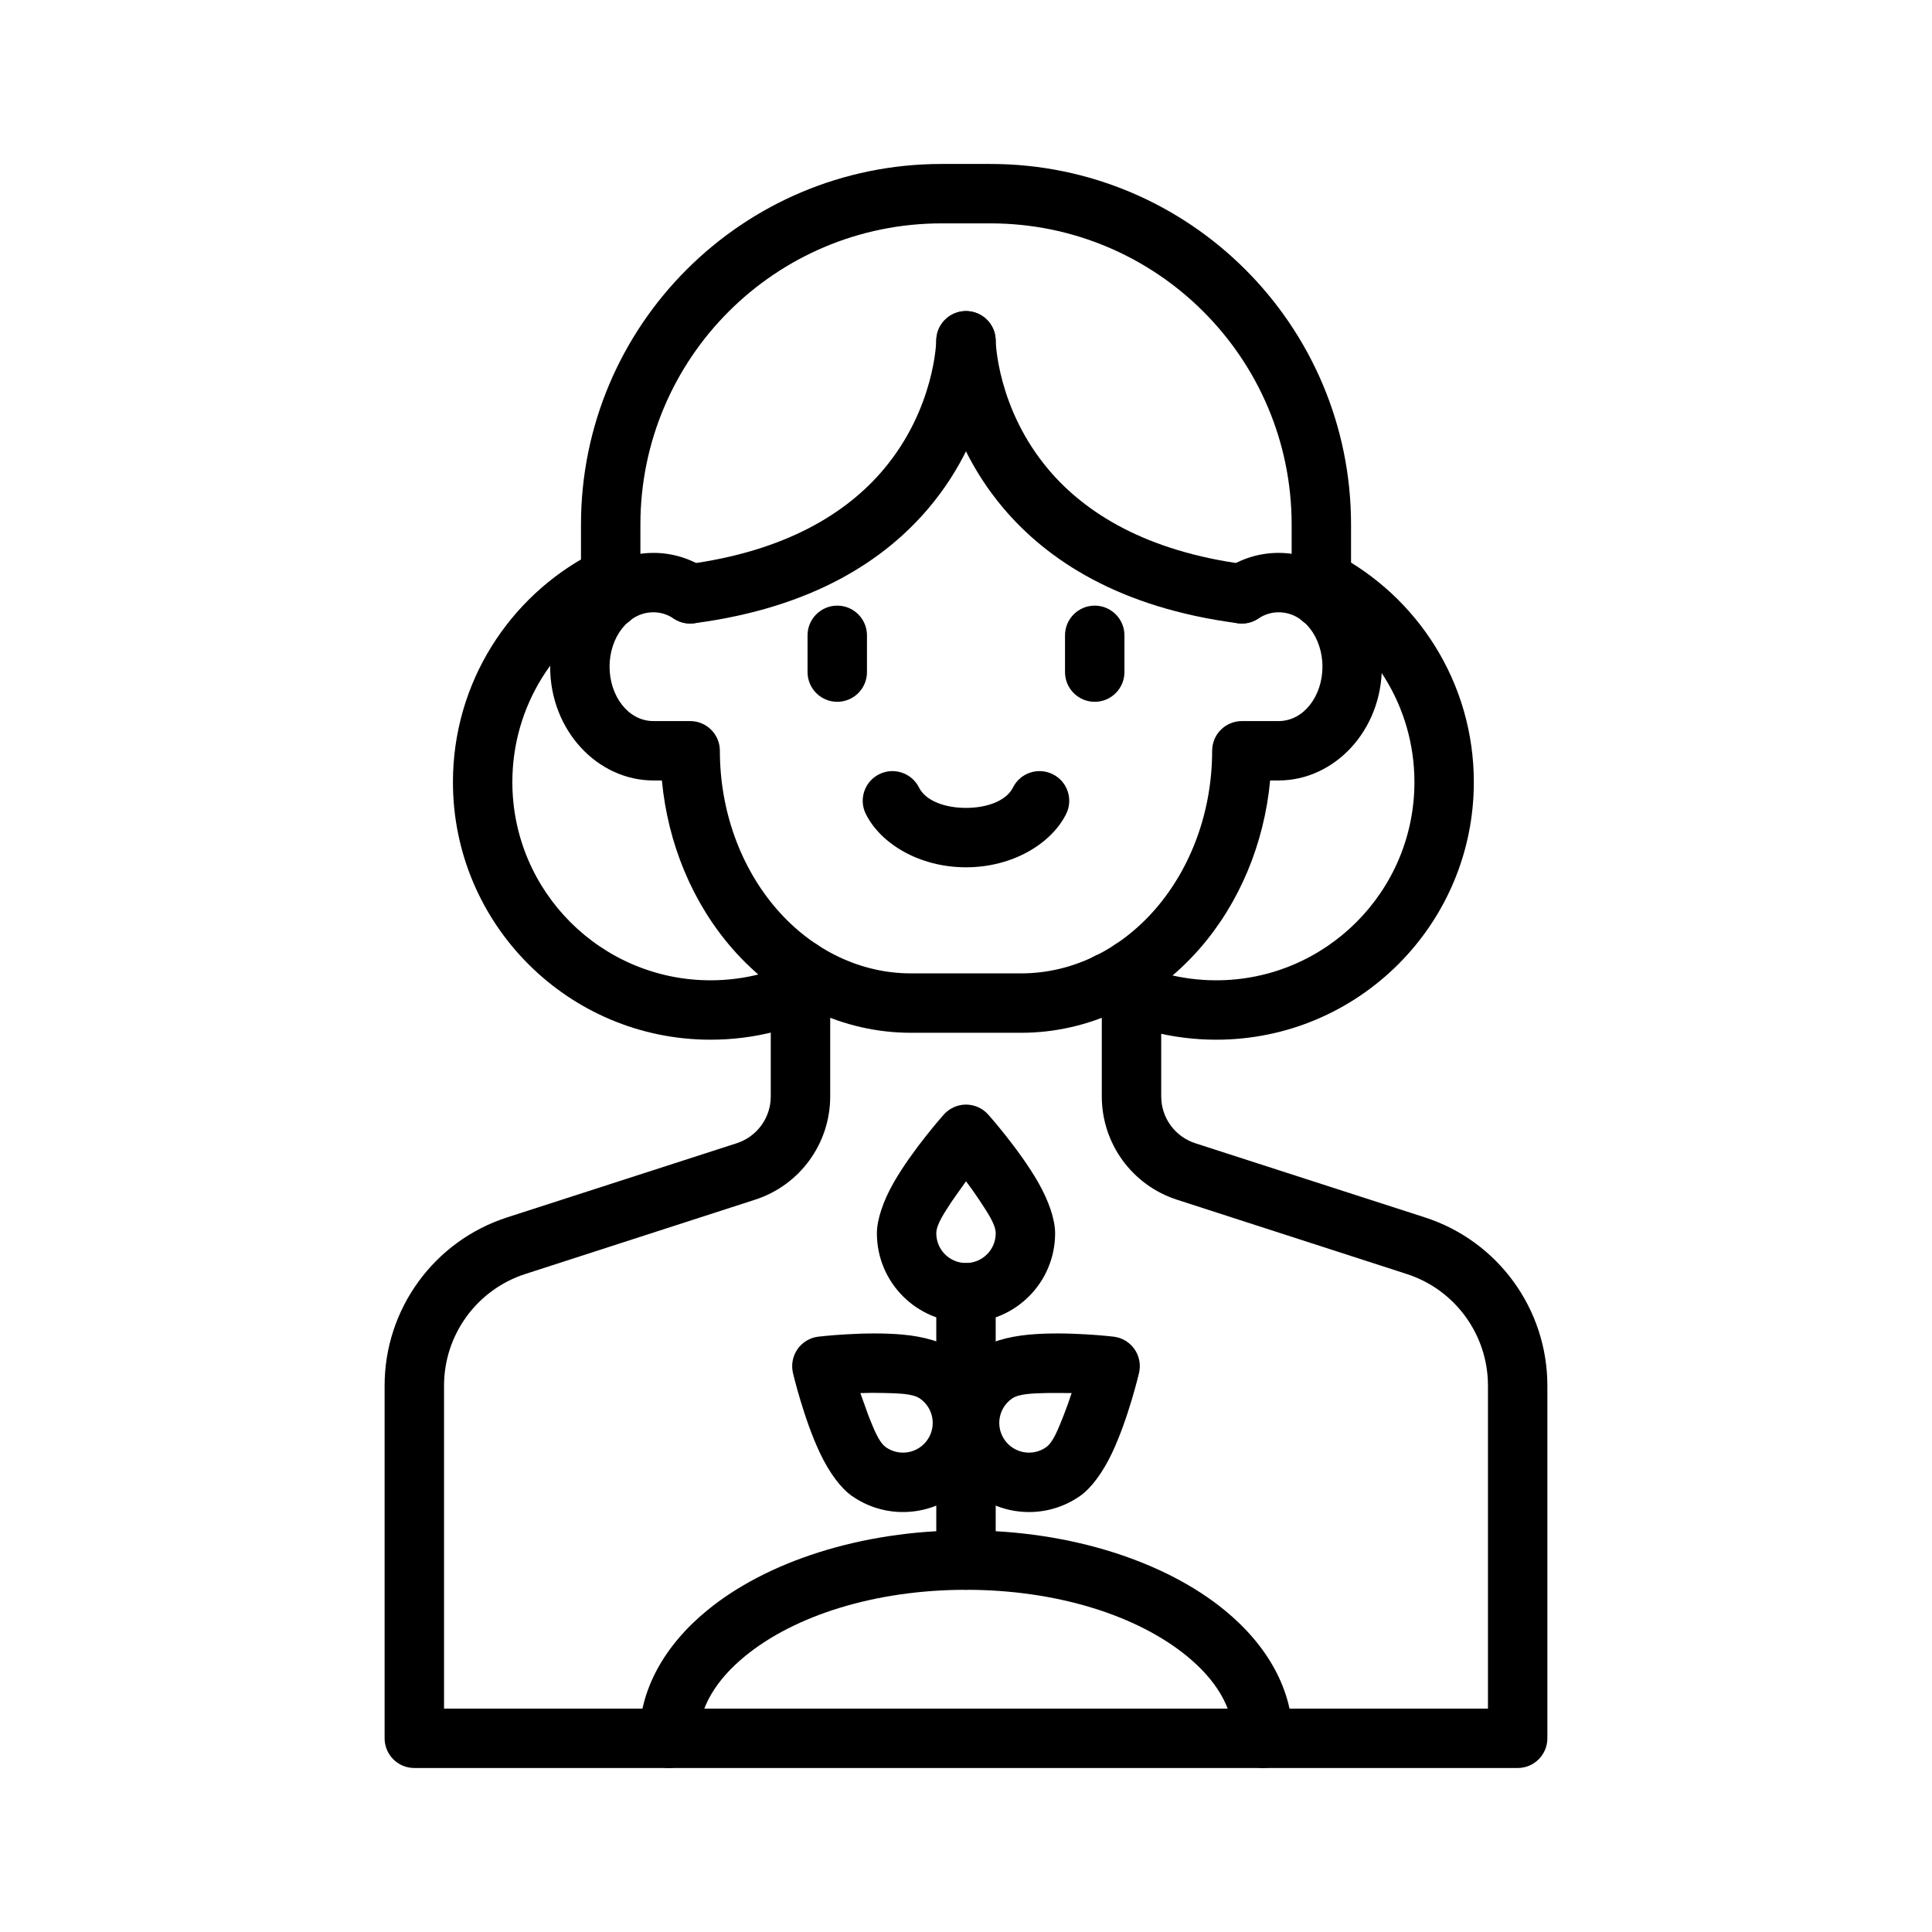 <?xml version="1.0" encoding="UTF-8"?>
<!-- Uploaded to: SVG Repo, www.svgrepo.com, Generator: SVG Repo Mixer Tools -->
<svg fill="#000000" width="800px" height="800px" version="1.1" viewBox="144 144 512 512" xmlns="http://www.w3.org/2000/svg">
 <g fill-rule="evenodd">
  <path d="m477.45 307.93c1.59-1.055 3.43-1.668 5.398-1.668 6.723 0 11.617 6.723 11.617 14.406 0 7.699-4.894 14.422-11.617 14.422h-9.746c-2.094 0-4.094 0.836-5.574 2.312-1.465 1.465-2.297 3.481-2.297 5.559 0 15.793-5.434 30.938-15.176 42.102-9.418 10.77-22.121 16.891-35.426 16.891h-29.254c-13.301 0-26.008-6.121-35.422-16.891-9.746-11.164-15.18-26.309-15.18-42.102 0-2.078-0.832-4.094-2.297-5.559-1.48-1.477-3.481-2.312-5.574-2.312h-9.746c-6.723 0-11.617-6.723-11.617-14.422 0-7.684 4.894-14.406 11.617-14.406 1.969 0 3.812 0.613 5.402 1.668 3.621 2.41 8.516 1.418 10.91-2.219 2.391-3.621 1.402-8.5-2.219-10.895-4.141-2.754-8.961-4.297-14.094-4.297-14.797 0-27.363 13.238-27.363 30.148 0 16.926 12.566 30.164 27.363 30.164h2.254c1.574 16.785 8.152 32.543 18.703 44.605 12.516 14.309 29.551 22.262 47.262 22.262h29.254c17.711 0 34.746-7.953 47.262-22.262 10.551-12.062 17.133-27.82 18.707-44.605h2.25c14.801 0 27.363-13.238 27.363-30.164 0-16.91-12.562-30.148-27.363-30.148-5.133 0-9.949 1.543-14.09 4.297-3.621 2.394-4.613 7.273-2.223 10.895 2.394 3.637 7.293 4.629 10.914 2.219z"/>
  <path d="m348.26 400.86v33.711c0 5.648-3.637 10.641-9.004 12.391l-60.883 19.664c-19.332 6.25-32.449 24.262-32.449 44.586v93.457c0 4.344 3.527 7.871 7.875 7.871h292.4c4.344 0 7.871-3.527 7.871-7.871v-93.457c0-20.324-13.117-38.336-32.449-44.586l-60.883-19.664c-5.367-1.75-9.004-6.742-9.004-12.391v-33.711c0-4.344-3.527-7.871-7.871-7.871-4.348 0-7.875 3.527-7.875 7.871v33.711c0 12.484 8.047 23.535 19.918 27.363 15.758 5.098 41.359 13.363 60.867 19.68 12.848 4.141 21.551 16.105 21.551 29.598v85.586h-276.65v-85.586c0-13.492 8.707-25.457 21.555-29.598 19.504-6.316 45.105-14.582 60.863-19.68 11.871-3.828 19.918-14.879 19.918-27.363v-33.711c0-4.344-3.527-7.871-7.871-7.871-4.348 0-7.875 3.527-7.875 7.871z"/>
  <path d="m426.24 312.37v9.746c0 4.344 3.527 7.871 7.875 7.871 4.344 0 7.871-3.527 7.871-7.871v-9.746c0-4.344-3.527-7.871-7.871-7.871-4.348 0-7.875 3.527-7.875 7.871z"/>
  <path d="m358.01 312.37v9.746c0 4.344 3.527 7.871 7.875 7.871 4.344 0 7.871-3.527 7.871-7.871v-9.746c0-4.344-3.527-7.871-7.871-7.871-4.348 0-7.875 3.527-7.875 7.871z"/>
  <path d="m412.45 352.7c-1.766 3.527-6.852 5.402-12.453 5.402-5.606 0-10.691-1.875-12.453-5.402-1.938-3.887-6.676-5.465-10.566-3.512-3.887 1.938-5.465 6.676-3.512 10.551 3.906 7.824 14.141 14.105 26.531 14.105s22.621-6.281 26.527-14.105c1.953-3.875 0.379-8.613-3.512-10.551-3.887-1.953-8.629-0.375-10.562 3.512z"/>
  <path d="m502.04 302.54v-19.508c0-52.789-42.793-95.582-95.582-95.582h-12.91c-52.789 0-95.582 42.793-95.582 95.582v19.508c0 4.328 3.527 7.871 7.871 7.871 4.348 0 7.875-3.543 7.875-7.871v-19.508c0-44.082 35.738-79.836 79.836-79.836h12.91c44.098 0 79.84 35.754 79.84 79.836v19.508c0 4.328 3.523 7.871 7.871 7.871 4.344 0 7.871-3.543 7.871-7.871z"/>
  <path d="m392.12 234.25s-0.297 18.059-14.121 34.336c-9.605 11.305-25.664 21.523-52.129 24.988-4.297 0.551-7.336 4.5-6.785 8.816 0.566 4.312 4.519 7.352 8.832 6.785 31.645-4.125 50.602-16.879 62.078-30.402 17.824-20.988 17.871-44.398 17.871-44.398 0.031-4.344-3.465-7.902-7.809-7.934-4.348-0.031-7.906 3.461-7.938 7.809z"/>
  <path d="m392.12 234.37s0.047 23.41 17.871 44.398c11.477 13.523 30.434 26.277 62.078 30.402 4.312 0.566 8.266-2.473 8.832-6.785 0.551-4.316-2.488-8.266-6.785-8.816-26.465-3.465-42.523-13.684-52.129-24.988-13.824-16.277-14.121-34.336-14.121-34.336-0.031-4.348-3.59-7.84-7.938-7.809-4.344 0.031-7.84 3.59-7.809 7.934z"/>
  <path d="m490.53 304.65c16.812 8.77 28.309 26.355 28.309 46.617 0 28.984-23.539 52.523-52.539 52.523-9.023 0-17.523-2.281-24.953-6.297-3.812-2.078-8.598-0.645-10.676 3.164-2.062 3.824-0.645 8.613 3.18 10.676 9.652 5.227 20.703 8.199 32.449 8.199 37.691 0 68.281-30.59 68.281-68.266 0-26.324-14.926-49.184-36.762-60.566-3.856-2.016-8.613-0.52-10.629 3.34-2.016 3.84-0.504 8.609 3.34 10.609z"/>
  <path d="m300.8 290.7c-21.84 11.383-36.766 34.242-36.766 60.566 0 37.676 30.594 68.266 68.285 68.266 11.742 0 22.797-2.973 32.445-8.199 3.828-2.062 5.246-6.852 3.168-10.676-2.062-3.809-6.852-5.242-10.66-3.164-7.43 4.016-15.934 6.297-24.953 6.297-29.004 0-52.539-23.539-52.539-52.523 0-20.262 11.492-37.848 28.309-46.617 3.84-2 5.336-6.769 3.336-10.609-2.016-3.859-6.769-5.356-10.625-3.34z"/>
  <path d="m329.15 604.67c0-8.219 4.789-15.633 12.312-21.789 13.195-10.801 34.543-17.57 58.539-17.57 23.992 0 45.34 6.769 58.535 17.57 7.523 6.156 12.312 13.57 12.312 21.789 0 4.344 3.527 7.871 7.871 7.871s7.871-3.527 7.871-7.871c0-12.645-6.5-24.5-18.09-33.977-15.461-12.656-40.352-21.129-68.5-21.129-28.152 0-53.043 8.473-68.504 21.129-11.586 9.477-18.09 21.332-18.09 33.977 0 4.344 3.527 7.871 7.871 7.871 4.348 0 7.871-3.527 7.871-7.871z"/>
  <path d="m407.87 557.44v-70.848c0-4.344-3.527-7.871-7.871-7.871-4.348 0-7.875 3.527-7.875 7.871v70.848c0 4.348 3.527 7.875 7.875 7.875 4.344 0 7.871-3.527 7.871-7.875z"/>
  <path d="m405.86 439.34c-1.496-1.652-3.621-2.613-5.856-2.613-2.238 0-4.363 0.961-5.859 2.613 0 0-8.328 9.32-13.336 18.105-2.769 4.879-4.422 9.762-4.422 13.398 0 13.035 10.578 23.613 23.617 23.613 13.035 0 23.613-10.578 23.613-23.613 0-3.637-1.652-8.52-4.422-13.398-5.008-8.785-13.336-18.105-13.336-18.105zm-5.856 17.711c1.195 1.574 2.438 3.32 3.621 5.117 2.062 3.164 4.25 6.297 4.25 8.676 0 4.344-3.527 7.871-7.871 7.871-4.348 0-7.875-3.527-7.875-7.871 0-2.379 2.191-5.512 4.254-8.676z"/>
  <path d="m360.86 498.23c-2.219 0.266-4.219 1.465-5.496 3.289-1.289 1.844-1.73 4.125-1.227 6.312 0 0 2.848 12.156 7.195 21.305 2.406 5.066 5.445 9.207 8.422 11.301 10.691 7.481 25.426 4.883 32.891-5.793 7.477-10.688 4.879-25.426-5.793-32.902-2.992-2.078-7.922-3.527-13.512-4.047-10.074-0.945-22.48 0.535-22.48 0.535zm11.145 14.957c1.984-0.078 4.125-0.094 6.269-0.031 3.777 0.109 7.602 0.125 9.555 1.496 3.559 2.484 4.426 7.398 1.922 10.957-2.488 3.559-7.402 4.422-10.957 1.938-1.953-1.371-3.262-4.961-4.676-8.473z"/>
  <path d="m445.86 507.83c0.504-2.188 0.066-4.469-1.227-6.312-1.273-1.824-3.273-3.023-5.496-3.289 0 0-12.406-1.48-22.48-0.535-5.59 0.52-10.516 1.969-13.508 4.047-10.676 7.477-13.273 22.215-5.797 32.902 7.465 10.676 22.199 13.273 32.891 5.793 2.977-2.094 6.016-6.234 8.422-11.301 4.348-9.148 7.195-21.305 7.195-21.305zm-17.867 5.34c-0.613 1.887-1.324 3.918-2.109 5.902-1.418 3.512-2.727 7.102-4.676 8.473-3.559 2.484-8.473 1.621-10.961-1.938-2.5-3.559-1.637-8.473 1.922-10.957 1.953-1.371 5.777-1.387 9.559-1.496z"/>
 </g>
</svg>